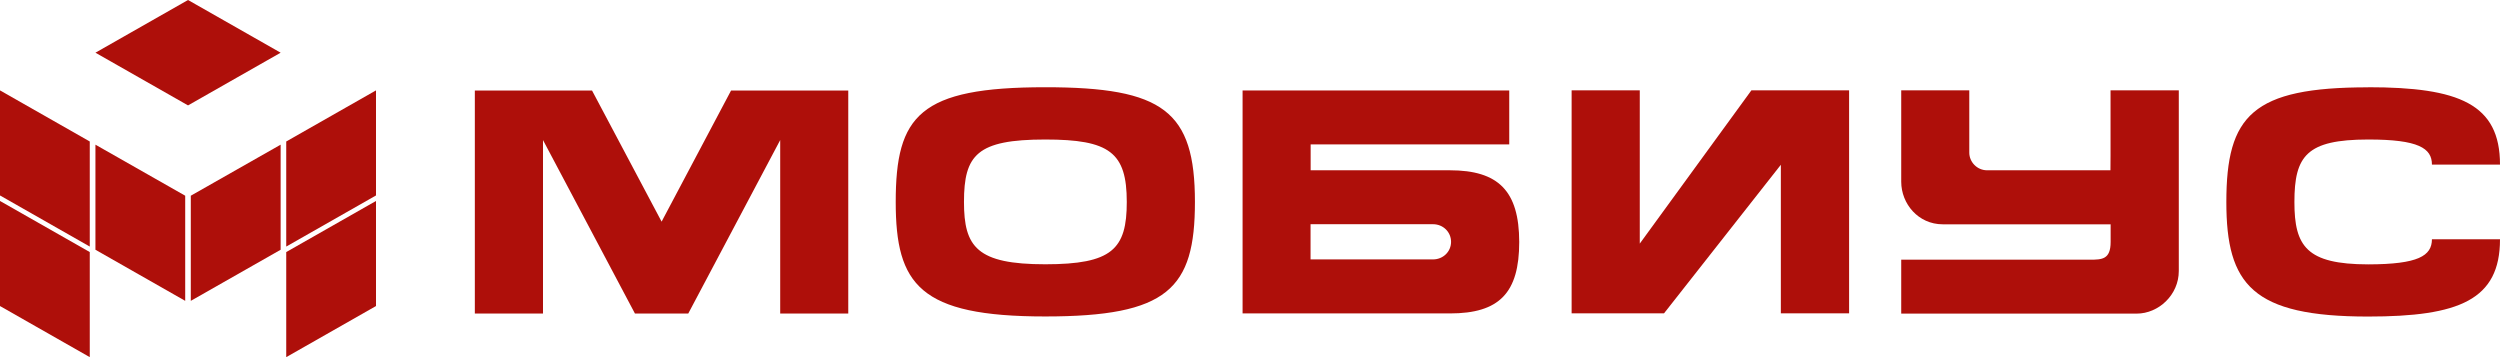 <?xml version="1.0" encoding="UTF-8"?> <svg xmlns="http://www.w3.org/2000/svg" width="245" height="35" viewBox="0 0 245 35" fill="none"><path d="M0 19.695V29.992L8.797 35V24.703L0 19.695Z" fill="#AE0F0A"></path><path d="M0 8.858V19.154L8.797 24.163V13.866L0 8.858Z" fill="#AE0F0A"></path><path d="M9.353 14.178V24.475L18.15 29.483V19.18L9.353 14.178Z" fill="#AE0F0A"></path><path d="M36.848 19.695V29.992L28.051 35V24.703L36.848 19.695Z" fill="#AE0F0A"></path><path d="M36.848 8.858V19.154L28.051 24.163V13.866L36.848 8.858Z" fill="#AE0F0A"></path><path d="M27.502 14.178V24.475L18.698 29.483V19.18L27.502 14.178Z" fill="#AE0F0A"></path><path d="M9.353 5.165L18.427 10.329L27.502 5.165L18.427 0L9.353 5.165Z" fill="#AE0F0A"></path><path d="M102.428 8.549C90.111 8.549 87.781 11.313 87.781 19.794C87.781 27.889 90.111 31.013 102.428 31.013C114.444 31.013 117.103 28.303 117.103 19.794C117.103 10.89 114.015 8.549 102.428 8.549ZM102.438 25.899C95.731 25.899 94.47 24.197 94.47 19.794C94.47 15.176 95.74 13.672 102.438 13.672C108.742 13.672 110.424 14.941 110.424 19.794C110.424 24.422 108.98 25.899 102.438 25.899Z" fill="#AE0F0A"></path><path d="M232.116 25.908H232.098H232.071C226.04 25.899 224.852 24.134 224.852 19.804C224.852 15.266 226.049 13.681 232.071 13.672H232.089H232.116C236.996 13.672 238.33 14.518 238.33 16.13H245C245 10.188 240.989 8.549 232.071 8.549V8.558C220.731 8.558 218.182 11.313 218.182 19.804C218.182 27.898 220.731 31.022 232.071 31.022C240.989 31.022 245 29.393 245 23.45H238.33C238.321 25.071 236.986 25.899 232.116 25.908Z" fill="#AE0F0A"></path><path d="M206.833 8.855V15.22L206.824 16.688H194.735C193.748 16.688 192.99 15.869 192.99 14.959V8.855H186.32V17.805C186.32 19.983 188.001 21.982 190.386 21.982H206.842C206.842 21.982 206.842 22.009 206.842 23.711C206.842 25.422 206.002 25.449 204.823 25.449H186.32V30.734H209.392C211.539 30.734 213.522 28.906 213.522 26.556V8.855H206.833Z" fill="#AE0F0A"></path><path d="M171.636 8.855L160.698 23.873V8.855H154.019V30.707H163.074L174.523 16.148V30.707H181.212V8.855H171.636Z" fill="#AE0F0A"></path><path d="M142.085 16.688H128.443V14.149H147.906V8.864H121.773V30.716H142.094C146.928 30.716 148.884 28.708 148.884 23.711C148.874 18.714 146.846 16.688 142.085 16.688ZM140.44 25.422H128.434V21.973H128.443H128.434H140.44C141.418 21.973 142.204 22.73 142.204 23.702C142.204 24.666 141.418 25.422 140.44 25.422Z" fill="#AE0F0A"></path><path d="M71.644 8.873L64.837 21.721L58.02 8.873H46.534V30.725H53.214V13.726L62.224 30.725H67.45L76.46 13.726V30.725H83.13V8.873H71.644Z" fill="#AE0F0A"></path></svg> 